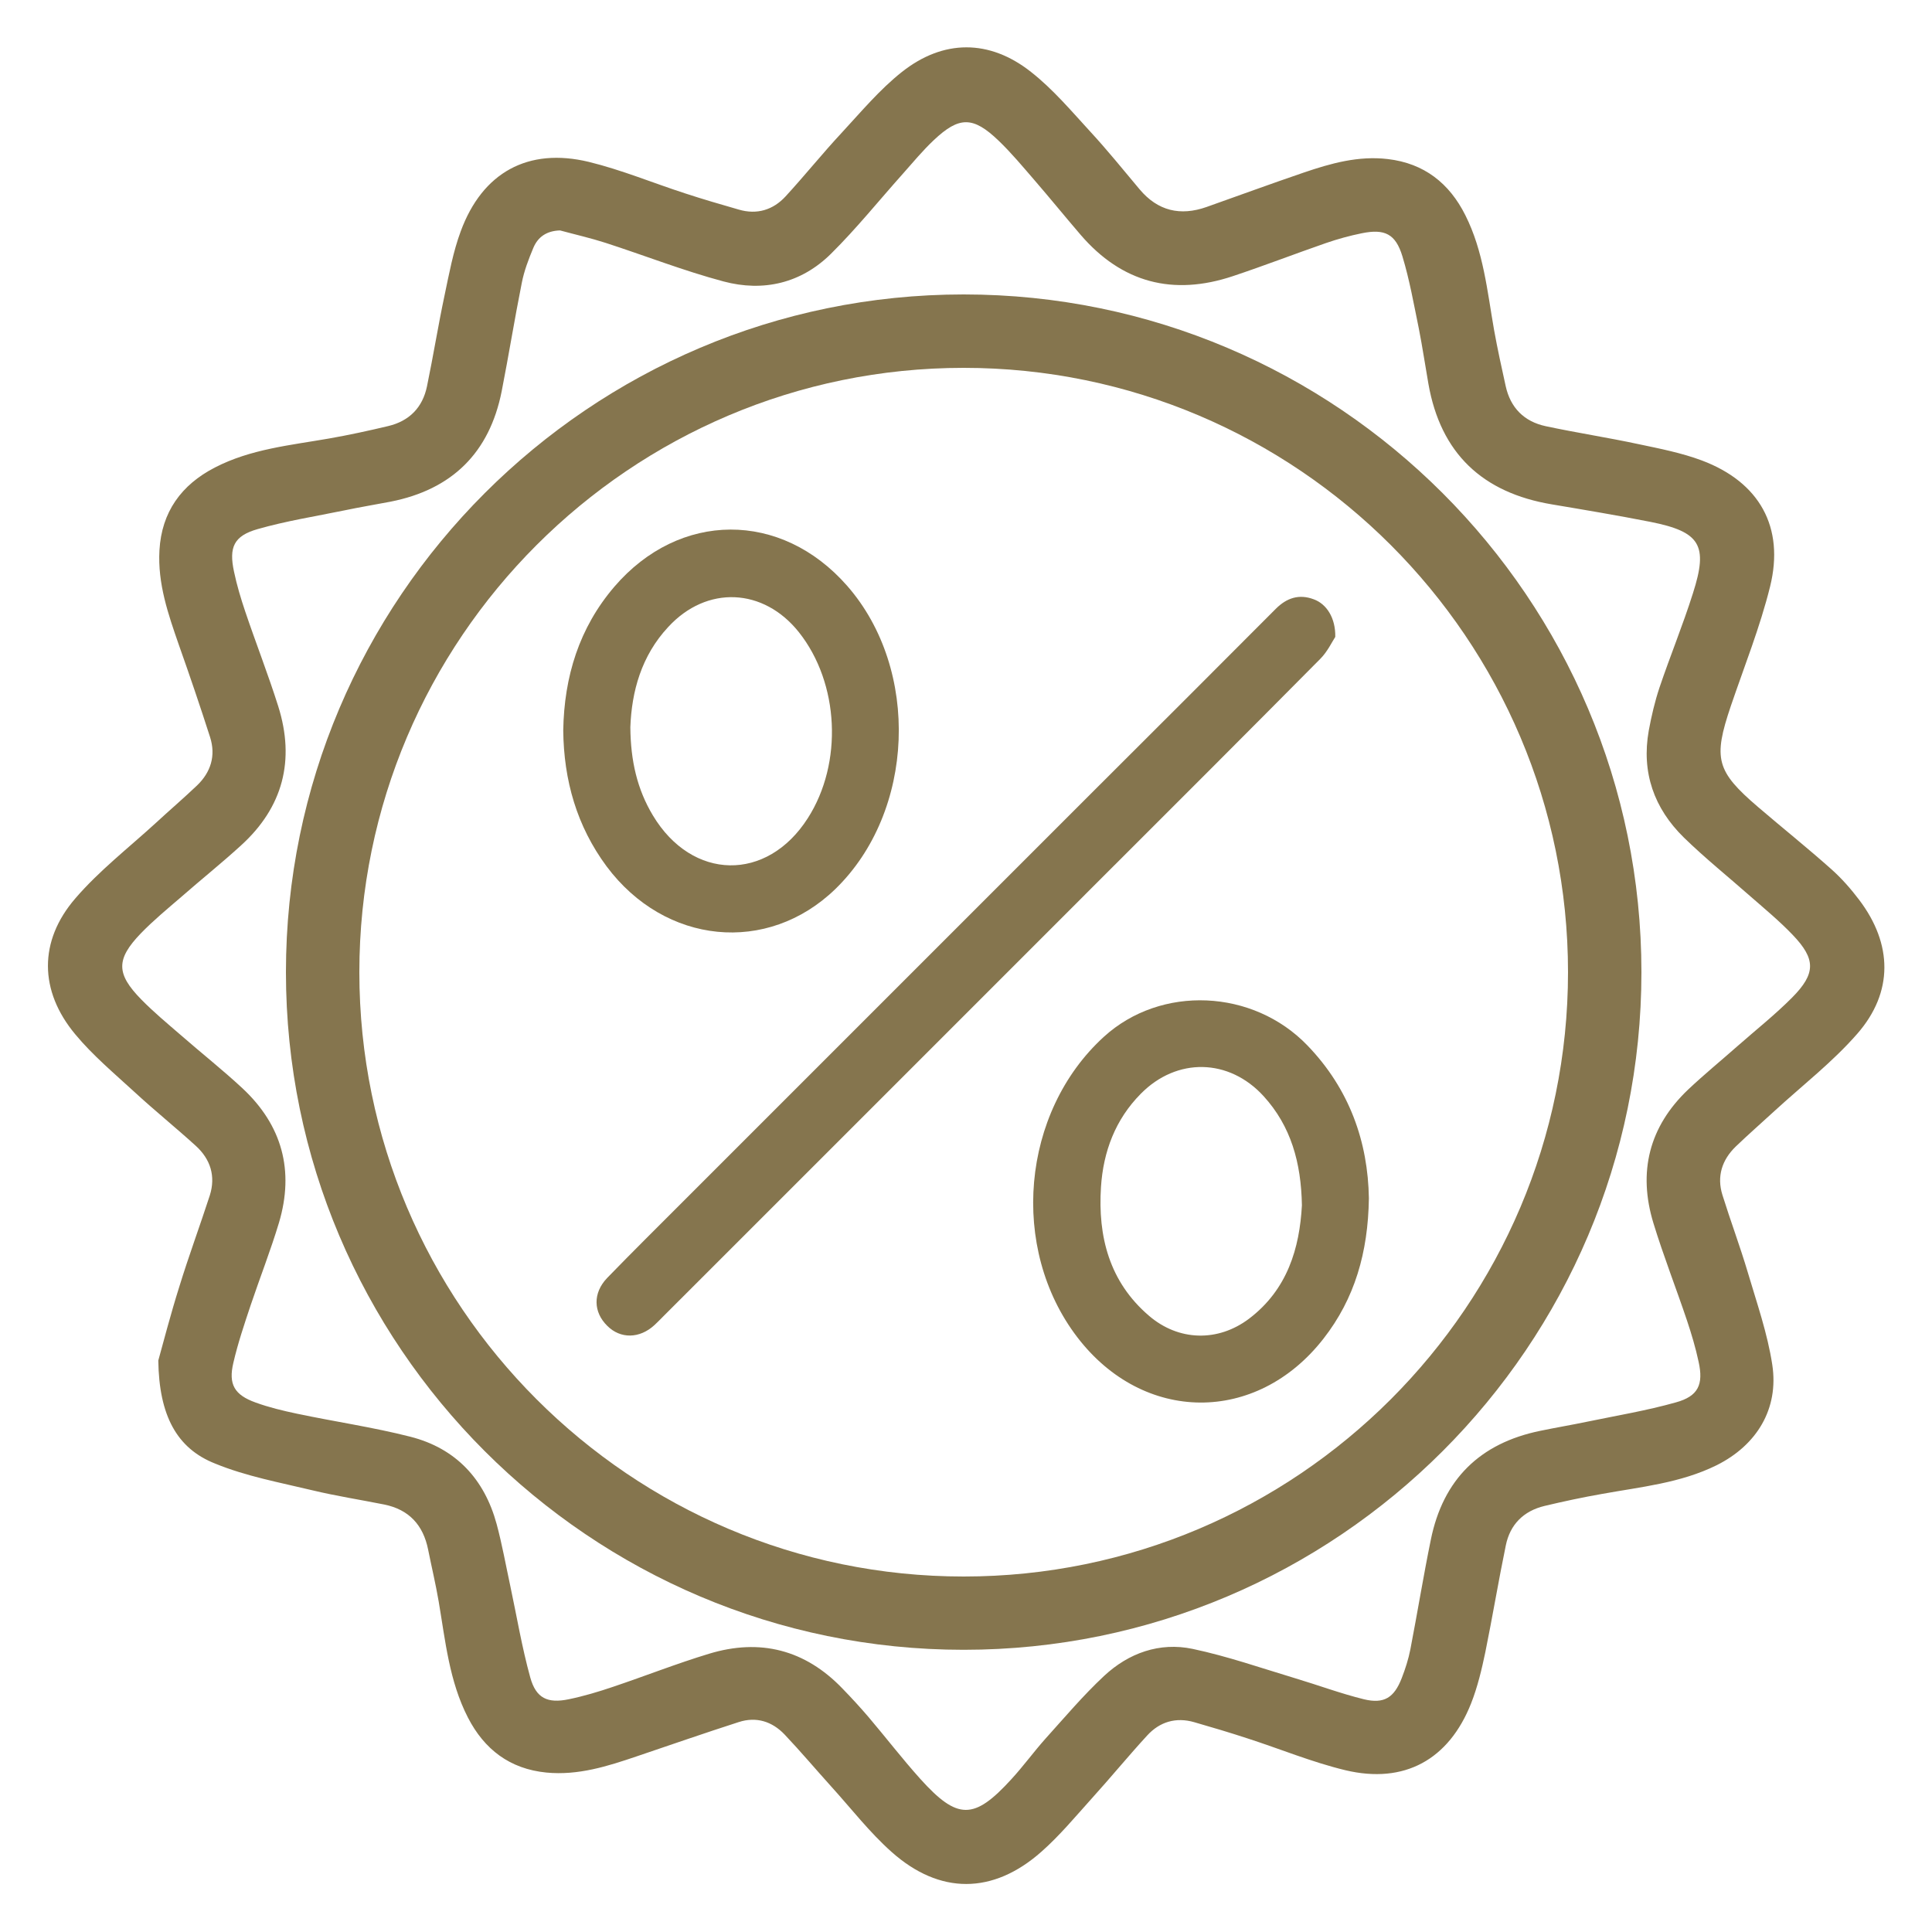 <?xml version="1.0" encoding="utf-8"?>
<!-- Generator: Adobe Illustrator 26.4.1, SVG Export Plug-In . SVG Version: 6.00 Build 0)  -->
<svg version="1.1" id="Layer_1" xmlns="http://www.w3.org/2000/svg" xmlns:xlink="http://www.w3.org/1999/xlink" x="0px" y="0px"
	 viewBox="0 0 150 150" style="enable-background:new 0 0 150 150;" xml:space="preserve">
<style type="text/css">
	.st0{display:none;fill:#85754E;}
	.st1{fill:#85754E;}
</style>
<path class="st0" d="M6.41,79.59v-9.11c0.08-0.34,0.21-0.68,0.23-1.03c0.51-6.57,2.05-12.91,4.37-19.07
	c0.22-0.59,0.25-1.27,0.35-1.81c0.42-0.63,0.91-1.19,1.21-1.84c4.7-10.36,11.5-19.13,20.57-25.94C50.69,7.62,70.32,3.35,91.66,8.57
	c33.95,8.3,56.09,41.22,51.27,75.83c-1.86,13.36-7.17,25.23-16.04,35.41c-11.08,12.72-25,20.42-41.7,23.01
	c-1.88,0.29-3.77,0.52-5.66,0.78H70.7c-1.67-0.2-3.35-0.37-5.02-0.61c-13.23-1.93-25.06-7.06-35.21-15.8
	c-12.9-11.1-20.62-25.13-23.27-41.94C6.89,83.36,6.67,81.47,6.41,79.59 M122.68,32.31c-1.74,1.15-3.25,2.26-4.86,3.19
	c-0.69,0.39-1.64,0.74-2.37,0.59c-5.52-1.15-11.15-1.87-16.48-3.89c-0.76-0.29-1.79-0.33-2.56-0.07c-4.96,1.7-9.85,2.19-14.67-0.41
	c-0.04-0.02-0.09-0.03-0.13-0.05c-2.01-0.71-2.53-1.91-1.59-3.84c1.35-2.76,2.76-5.48,4.1-8.25c0.57-1.19,1.45-1.71,2.76-1.69
	c2.01,0.03,4.03-0.13,6.02,0.04c2.32,0.2,4-1.08,6-2c-9.77-5.5-35.93-6.4-43.5-1.41c1.21,0.5,2.21,1.12,3.29,1.33
	c3.81,0.73,7.64,1.29,11.46,1.94c2.23,0.38,2.94,1.57,2.25,3.74c-0.6,1.86-1.27,3.71-1.83,5.58c-0.39,1.28-1.18,2.03-2.45,2.4
	c-1.41,0.41-2.82,0.83-4.17,1.4c-0.64,0.27-1.31,0.76-1.67,1.34c-1.88,2.98-3.63,6.04-5.5,9.02c-0.45,0.73-1.12,1.41-1.84,1.85
	c-3.29,2.05-6.62,4.05-9.98,5.98c-0.86,0.49-1.88,0.81-2.87,0.97c-3.91,0.61-7.84,1.13-11.78,1.66c-0.7,0.09-0.95,0.39-1.01,1.11
	c-0.14,1.91,0.05,3.62,1.83,4.8c0.47,0.31,0.8,0.84,1.25,1.21c1.17,0.95,1.65,2.17,1.54,3.66c-0.05,0.67-0.01,1.34-0.01,2.01
	c0.13,0.03,0.25,0.05,0.38,0.08c0.71-0.74,1.39-1.51,2.12-2.22c1.69-1.62,3.29-1.34,4.37,0.77c1.07,2.1,2.15,4.21,3.15,6.34
	c0.36,0.76,0.81,1.01,1.64,1c4.24-0.04,8.48,0.03,12.72-0.05c1.49-0.02,2.4,0.55,3.13,1.81c1.62,2.82,3.38,5.56,4.98,8.39
	c0.54,0.95,1.17,1.27,2.23,1.23c2.01-0.08,4.02-0.06,6.02-0.01c1.93,0.05,2.85,1.17,2.51,3.08c-0.45,2.54-1.13,5.05-1.43,7.61
	c-0.35,3.06-1.65,5.46-4.04,7.36c-0.8,0.64-1.39,1.55-2.21,2.15c-2.99,2.19-4.28,5.02-3.63,8.72c0.24,1.37-0.45,2.37-1.55,3.17
	c-2.23,1.63-4.41,3.35-6.66,4.95c-0.71,0.51-0.92,1.05-0.91,1.89c0.05,2.86,0.04,5.71,0.01,8.57c-0.02,2.29-1.35,3.23-3.55,2.53
	c-1.91-0.61-3.79-1.31-5.7-1.89c-1.17-0.35-1.88-1.05-2.32-2.19c-1.29-3.32-2.67-6.6-3.93-9.93c-0.31-0.81-0.5-1.72-0.51-2.59
	c-0.04-6.2-0.02-12.41-0.02-18.61v-1.47c-2.97-0.59-5.8-1.19-8.64-1.71c-1.38-0.25-2.35-0.87-2.95-2.19
	c-0.89-1.95-1.82-3.88-2.89-5.73c-1.22-2.12-1.55-4.33-1.64-6.76c-0.12-3.13,0.33-5.83,3.07-7.74c0.07-0.05,0.09-0.15,0.18-0.28
	c-0.35-0.26-0.7-0.53-1.07-0.77c-3.08-2.05-6.14-4.15-9.25-6.14c-1.17-0.75-1.89-1.68-2.26-2.99c-0.39-1.39-0.91-2.74-1.44-4.33
	c-9,29.9,4.72,62.45,33.83,76.25c28.6,13.56,61.38,3.76,78.45-19.53c-1.38-1.35-2.76-2.75-4.2-4.07c-0.9-0.82-1.25-1.79-1.24-2.97
	c0.03-2.23,0.05-4.46-0.02-6.7c-0.02-0.73-0.19-1.51-0.51-2.16c-2.29-4.68-4.57-9.38-7.02-13.98c-1.19-2.24-1.81-4.49-1.64-7.02
	c0.1-1.55,0.47-3.39-0.2-4.6c-0.69-1.25-2.45-1.97-3.82-2.79c-0.54-0.32-1.34-0.48-1.95-0.35c-2.26,0.47-4.48,1.13-6.74,1.63
	c-0.61,0.14-1.37,0.14-1.94-0.09c-5.26-2.19-10.51-4.41-15.71-6.74c-0.68-0.31-1.4-1.24-1.52-1.97c-0.83-5.1-1.5-10.22-2.24-15.34
	c-0.17-1.15,0.16-2.08,0.99-2.89c2.04-2,3.99-4.09,6.1-6.01c0.62-0.57,1.63-0.98,2.47-1c4.28-0.1,8.57-0.03,12.86-0.06
	c1.1-0.01,1.87,0.41,2.45,1.31c1.05,1.61,2.07,3.24,3.23,4.76c0.4,0.53,1.13,0.99,1.79,1.14c1.99,0.44,4.03,0.73,6.05,1.05
	c1.71,0.27,3.55,0.99,5.12,0.61c3.7-0.89,7.27-2.31,11.12-3.59C127.19,38.33,124.95,35.34,122.68,32.31 M131.68,45.63
	c-3.87,1.29-7.68,2.62-11.54,3.81c-1.02,0.31-2.2,0.38-3.25,0.23c-3.49-0.49-6.93-1.22-10.42-1.66c-2.15-0.27-3.76-1.01-4.81-3.02
	c-0.76-1.45-1.54-3.27-2.83-3.95c-1.34-0.71-3.3-0.26-4.98-0.27c-2.14-0.01-4.53-0.57-6.35,0.21c-1.87,0.79-3.18,2.9-4.74,4.43
	c-0.03,0.03-0.08,0.06-0.09,0.1c-0.17,0.5-0.53,1.03-0.47,1.5c0.49,3.89,1.09,7.76,1.59,11.65c0.09,0.77,0.37,1.17,1.08,1.46
	c4.1,1.73,8.17,3.53,12.28,5.24c0.55,0.23,1.3,0.24,1.9,0.11c2.26-0.49,4.5-1.05,6.74-1.66c1.13-0.3,2.09-0.11,3.03,0.53
	c1.95,1.33,3.91,2.66,5.9,3.93c1.05,0.67,1.49,1.58,1.48,2.79c-0.02,2.23-0.07,4.46,0.03,6.69c0.03,0.9,0.25,1.86,0.63,2.67
	c1.65,3.45,3.21,6.98,5.17,10.26c2.63,4.4,3.9,9.02,3.3,14.12c-0.03,0.22-0.05,0.46,0.01,0.67c0.11,0.37,0.19,0.79,0.43,1.05
	c0.91,1.03,1.88,2.01,2.85,3.05C140.22,92.57,143,67.02,131.68,45.63 M72.16,86.51c-1.97,0-3.75-0.05-5.52,0.01
	c-1.45,0.05-2.43-0.5-3.17-1.77c-1.72-2.97-3.53-5.88-5.26-8.85c-0.39-0.67-0.82-0.91-1.59-0.9c-4.33,0.04-8.66-0.02-12.98,0.04
	c-1.5,0.03-2.42-0.55-3.04-1.89c-0.85-1.85-1.81-3.64-2.77-5.52c-0.25,0.17-0.41,0.25-0.53,0.36c-2.5,2.49-5,4.96-7.47,7.49
	c-0.3,0.31-0.47,0.84-0.51,1.29c-0.29,2.9,0.07,5.66,1.74,8.17c0.61,0.92,1.1,1.95,1.51,2.97c0.35,0.88,0.96,1.17,1.81,1.33
	c2.8,0.52,5.59,1.09,8.38,1.65c1.92,0.39,2.49,1.07,2.49,3.01c0.01,4.15,0.23,8.32-0.05,12.44c-0.43,6.29,0.63,12.16,3.4,17.84
	c0.79,1.61,1.83,2.04,3.42,2.33c0.03-0.53,0.08-0.95,0.08-1.39c0.01-1.96,0.05-3.93-0.01-5.88c-0.04-1.39,0.49-2.39,1.61-3.17
	c1.24-0.87,2.35-1.97,3.67-2.68c3.19-1.7,4.62-4.17,3.91-7.78c-0.02-0.09,0-0.18-0.01-0.27c-0.1-1.11,0.34-1.96,1.13-2.73
	c2.48-2.44,4.93-4.91,7.38-7.38c0.28-0.28,0.69-0.56,0.77-0.91C71.11,91.79,71.61,89.23,72.16,86.51 M67.35,22.06
	c-1.23-0.21-2.35-0.45-3.49-0.61c-4.66-0.61-9.3-1.25-12.95-4.64c-0.73-0.69-1.4-0.46-2.18-0.1c-13.49,6.26-23.67,15.97-30.67,29.11
	c-1.3,2.45-1.82,4.61-0.59,7.22c1.01,2.16,1.14,4.88,2.53,6.68c1.39,1.81,3.85,2.8,5.84,4.15c1.05,0.71,2.11,1.41,3.22,2.15
	c0.47-2.39,0.25-4.33-1.78-5.73c-0.61-0.42-1.21-0.98-1.59-1.61c-0.47-0.77-0.93-1.65-0.99-2.51c-0.15-1.91-0.07-3.83-0.05-5.75
	c0.03-1.79,0.73-2.63,2.5-2.89c2.73-0.41,5.46-0.77,8.2-1.15c3.83-0.52,7.45-1.24,10.96-3.3c4.5-2.63,8.23-5.66,10.29-10.5
	c1.65-3.88,4.41-6.34,8.63-7.03c0.17-0.03,0.38-0.05,0.51-0.15c0.26-0.21,0.58-0.42,0.69-0.71C66.78,23.88,67.02,23.03,67.35,22.06
	 M85.15,27.87c2.95,1.39,3.37,1.43,6.19,0.71c1.81-0.46,3.61-0.97,5.44-1.33c0.71-0.15,1.55-0.16,2.21,0.09
	c5.11,1.91,10.44,2.93,15.76,3.93c0.41,0.08,0.93,0.09,1.26-0.1c1.09-0.64,2.13-1.39,3.27-2.15c-4.36-4.24-9.11-7.64-14.33-10.4
	c-0.33-0.17-0.95-0.03-1.34,0.16c-2.09,0.99-4.12,2.11-6.22,3.05c-0.87,0.39-1.86,0.61-2.81,0.66c-1.96,0.1-3.93-0.01-5.88,0.07
	c-0.41,0.01-0.99,0.36-1.19,0.73C86.66,24.75,85.95,26.28,85.15,27.87"/>
<path class="st1" d="M12.29,105.63c0.36-1.29,0.94-3.54,1.64-5.76c0.73-2.37,1.59-4.69,2.36-7.06c0.47-1.49,0.05-2.81-1.08-3.84
	c-1.56-1.42-3.21-2.75-4.76-4.18c-1.58-1.45-3.25-2.85-4.61-4.49c-2.8-3.36-2.85-7.24,0.01-10.55c1.85-2.15,4.13-3.92,6.23-5.84
	c1.06-0.98,2.16-1.92,3.21-2.92c1.08-1.03,1.48-2.32,1.02-3.76c-0.77-2.4-1.58-4.78-2.42-7.15c-0.83-2.39-1.66-4.77-1.51-7.36
	c0.17-2.97,1.7-5.08,4.3-6.42c2.78-1.44,5.87-1.73,8.9-2.26c1.53-0.27,3.05-0.6,4.56-0.96c1.64-0.39,2.67-1.44,3.01-3.08
	c0.49-2.36,0.87-4.74,1.37-7.09c0.35-1.66,0.66-3.36,1.25-4.95c1.68-4.57,5.23-6.53,9.95-5.39c2.54,0.62,4.99,1.64,7.49,2.45
	c1.37,0.45,2.75,0.85,4.14,1.25c1.42,0.42,2.68,0.03,3.65-1.03c1.48-1.61,2.85-3.32,4.34-4.92c1.51-1.63,2.95-3.36,4.68-4.73
	c3.22-2.55,6.8-2.55,10.02-0.01c1.71,1.34,3.14,3.04,4.61,4.64c1.33,1.44,2.57,2.98,3.83,4.48c1.41,1.68,3.16,2.09,5.2,1.37
	c2.51-0.89,5.02-1.81,7.54-2.67c2.11-0.72,4.25-1.32,6.53-1.05c2.82,0.33,4.78,1.88,6.02,4.36c1.41,2.8,1.7,5.89,2.23,8.91
	c0.26,1.45,0.58,2.9,0.9,4.35c0.37,1.69,1.43,2.76,3.11,3.12c2.39,0.51,4.81,0.88,7.19,1.39c1.66,0.35,3.35,0.68,4.93,1.27
	c4.47,1.68,6.44,5.17,5.3,9.79c-0.78,3.15-2,6.19-3.05,9.28c-1.38,4.08-1.14,5.05,2.12,7.84c1.89,1.62,3.83,3.17,5.68,4.82
	c0.8,0.71,1.52,1.53,2.17,2.39c2.59,3.42,2.67,7.16-0.15,10.39c-1.91,2.19-4.25,4-6.41,5.98c-1.01,0.93-2.04,1.83-3.03,2.78
	c-1.07,1.04-1.48,2.32-1.03,3.76c0.63,2.02,1.37,3.99,1.97,6.01c0.7,2.37,1.53,4.74,1.9,7.17c0.52,3.42-1.2,6.24-4.32,7.8
	c-2.81,1.39-5.89,1.68-8.91,2.23c-1.49,0.26-2.98,0.58-4.45,0.93c-1.63,0.39-2.68,1.44-3.01,3.07c-0.57,2.76-1.03,5.54-1.59,8.29
	c-0.28,1.34-0.6,2.69-1.1,3.96c-1.73,4.38-5.18,6.29-9.76,5.2c-2.58-0.62-5.06-1.65-7.6-2.47c-1.37-0.45-2.75-0.86-4.14-1.26
	c-1.42-0.41-2.68-0.03-3.65,1.03c-1.48,1.61-2.87,3.31-4.34,4.93c-1.26,1.4-2.48,2.87-3.89,4.11c-3.75,3.31-7.88,3.33-11.61,0.01
	c-1.71-1.52-3.13-3.36-4.67-5.06c-1.22-1.35-2.39-2.74-3.64-4.06c-0.97-1.02-2.2-1.41-3.56-0.97c-2.64,0.85-5.26,1.76-7.89,2.65
	c-2.29,0.78-4.58,1.51-7.05,1.27c-2.84-0.28-4.82-1.8-6.09-4.27c-1.45-2.82-1.75-5.95-2.27-9.01c-0.23-1.35-0.55-2.68-0.82-4.03
	c-0.38-1.9-1.48-3.11-3.41-3.5c-1.85-0.37-3.72-0.66-5.56-1.1c-2.54-0.61-5.16-1.09-7.57-2.08
	C13.71,112.45,12.35,109.88,12.29,105.63 M43.48,17.89c-1.02,0.03-1.71,0.49-2.07,1.35c-0.37,0.88-0.72,1.8-0.9,2.73
	c-0.56,2.8-1.01,5.61-1.56,8.41c-0.95,4.78-3.86,7.63-8.63,8.57c-1.2,0.23-2.41,0.43-3.6,0.68c-2.24,0.46-4.52,0.82-6.72,1.45
	c-1.85,0.53-2.24,1.41-1.83,3.31c0.22,1.05,0.53,2.08,0.87,3.09c0.83,2.46,1.78,4.88,2.56,7.35c1.32,4.19,0.38,7.84-2.89,10.81
	c-1.51,1.38-3.1,2.65-4.64,4c-1.07,0.92-2.16,1.82-3.14,2.83C9,74.48,9.01,75.6,10.97,77.6c0.96,0.98,2.02,1.86,3.05,2.75
	c1.59,1.39,3.25,2.7,4.8,4.14c3.09,2.88,4.04,6.4,2.84,10.44c-0.65,2.16-1.48,4.27-2.2,6.41c-0.49,1.47-0.99,2.95-1.34,4.46
	c-0.4,1.68,0.08,2.5,1.72,3.09c1.04,0.38,2.13,0.64,3.22,0.87c2.94,0.62,5.91,1.05,8.81,1.79c3.52,0.9,5.74,3.28,6.69,6.78
	c0.42,1.56,0.71,3.18,1.05,4.76c0.51,2.39,0.91,4.8,1.56,7.15c0.45,1.62,1.35,2.03,2.99,1.69c1.16-0.24,2.3-0.58,3.42-0.96
	c2.5-0.84,4.95-1.81,7.46-2.57c3.97-1.21,7.47-0.32,10.37,2.7c0.7,0.72,1.38,1.46,2.03,2.22c1.34,1.58,2.61,3.23,4,4.78
	c2.9,3.22,4.18,3.22,7.08,0.04c0.93-1.01,1.74-2.13,2.65-3.15c1.49-1.65,2.93-3.36,4.55-4.87c1.91-1.78,4.31-2.64,6.88-2.1
	c2.7,0.57,5.33,1.49,7.99,2.29c1.77,0.53,3.51,1.18,5.3,1.62c1.57,0.38,2.35-0.12,2.94-1.64c0.28-0.72,0.52-1.47,0.67-2.23
	c0.55-2.84,1.01-5.69,1.59-8.52c0.95-4.68,3.81-7.49,8.49-8.45c1.2-0.25,2.4-0.45,3.6-0.7c2.32-0.48,4.67-0.87,6.94-1.51
	c1.73-0.48,2.15-1.38,1.76-3.15c-0.23-1.08-0.55-2.15-0.9-3.2c-0.85-2.53-1.83-5.02-2.61-7.57c-1.21-3.97-0.34-7.48,2.7-10.37
	c1.24-1.17,2.56-2.25,3.84-3.38c1.42-1.25,2.91-2.43,4.24-3.77c1.84-1.86,1.83-2.98,0.04-4.85c-1.02-1.07-2.17-2.02-3.28-2.99
	c-1.72-1.52-3.53-2.97-5.17-4.57c-2.32-2.27-3.31-5.06-2.73-8.31c0.21-1.13,0.47-2.25,0.83-3.33c0.83-2.46,1.82-4.86,2.6-7.33
	c1.2-3.74,0.57-4.77-3.29-5.54c-2.54-0.5-5.1-0.93-7.66-1.36c-5.38-0.9-8.64-3.95-9.59-9.37c-0.25-1.42-0.46-2.85-0.74-4.27
	c-0.39-1.89-0.72-3.79-1.28-5.63c-0.53-1.74-1.38-2.14-3.15-1.78c-0.94,0.19-1.88,0.45-2.78,0.76c-2.42,0.84-4.8,1.76-7.23,2.57
	c-4.64,1.55-8.62,0.52-11.83-3.22c-1.21-1.41-2.38-2.85-3.59-4.25c-0.9-1.04-1.78-2.1-2.77-3.05c-1.98-1.9-3.06-1.9-5.03-0.04
	c-0.86,0.81-1.62,1.73-2.41,2.62c-1.85,2.07-3.6,4.25-5.57,6.2c-2.31,2.29-5.25,2.98-8.35,2.15c-3.11-0.83-6.11-2.01-9.17-3
	C45.85,18.48,44.66,18.21,43.48,17.89"/>
<path class="st1" d="M103.67,49.45c-0.24,0.36-0.6,1.14-1.17,1.71c-5.63,5.68-11.29,11.34-16.96,17
	c-11.36,11.37-22.73,22.73-34.09,34.09c-0.22,0.22-0.43,0.44-0.65,0.64c-1.15,1.05-2.63,1.07-3.65,0.05
	c-1.09-1.07-1.13-2.55-0.01-3.72c1.96-2.02,3.96-4,5.95-5.99c10.77-10.77,21.53-21.53,32.29-32.29c4.56-4.55,9.12-9.1,13.67-13.67
	c0.85-0.85,1.81-1.17,2.95-0.74C102.99,46.89,103.7,47.97,103.67,49.45"/>
<path class="st1" d="M43.73,56.71c0.07-4.17,1.23-7.96,3.97-11.16c5.06-5.89,12.95-5.91,18.07-0.07c5.7,6.5,5.27,17.55-0.92,23.55
	c-5.27,5.1-13.21,4.32-17.75-1.76C44.78,64.14,43.77,60.58,43.73,56.71 M48.94,56.46c0.02,2.6,0.53,4.82,1.75,6.85
	c3.05,5.08,8.86,5.18,12.03,0.21c2.74-4.28,2.44-10.48-0.69-14.43c-2.75-3.46-7.16-3.66-10.15-0.41
	C49.79,50.92,49.04,53.7,48.94,56.46"/>
<path class="st1" d="M106.28,93.03c-0.06,4.21-1.1,7.8-3.53,10.91c-5.2,6.66-13.98,6.59-19.11-0.12c-5.28-6.9-4.35-17.47,2.06-23.32
	c4.43-4.04,11.59-3.72,15.81,0.67C104.79,84.57,106.21,88.68,106.28,93.03 M101.08,93.58c-0.06-3.32-0.85-6.14-2.97-8.47
	c-2.69-2.95-6.74-3.03-9.54-0.19c-1.98,2-2.91,4.49-3.09,7.23c-0.25,3.86,0.65,7.37,3.72,10c2.3,1.98,5.36,2.06,7.78,0.23
	C99.96,100.12,100.9,96.9,101.08,93.58"/>
<path class="st1" d="M74.82,128.09c-29.01,0-52.62-23.6-52.62-52.61c0-29.01,23.61-52.62,52.62-52.62s52.62,23.61,52.62,52.62
	C127.44,104.49,103.83,128.09,74.82,128.09 M74.82,28.56c-25.87,0-46.92,21.05-46.92,46.92s21.05,46.92,46.92,46.92
	c25.87,0,46.92-21.05,46.92-46.92S100.69,28.56,74.82,28.56"/>
</svg>
